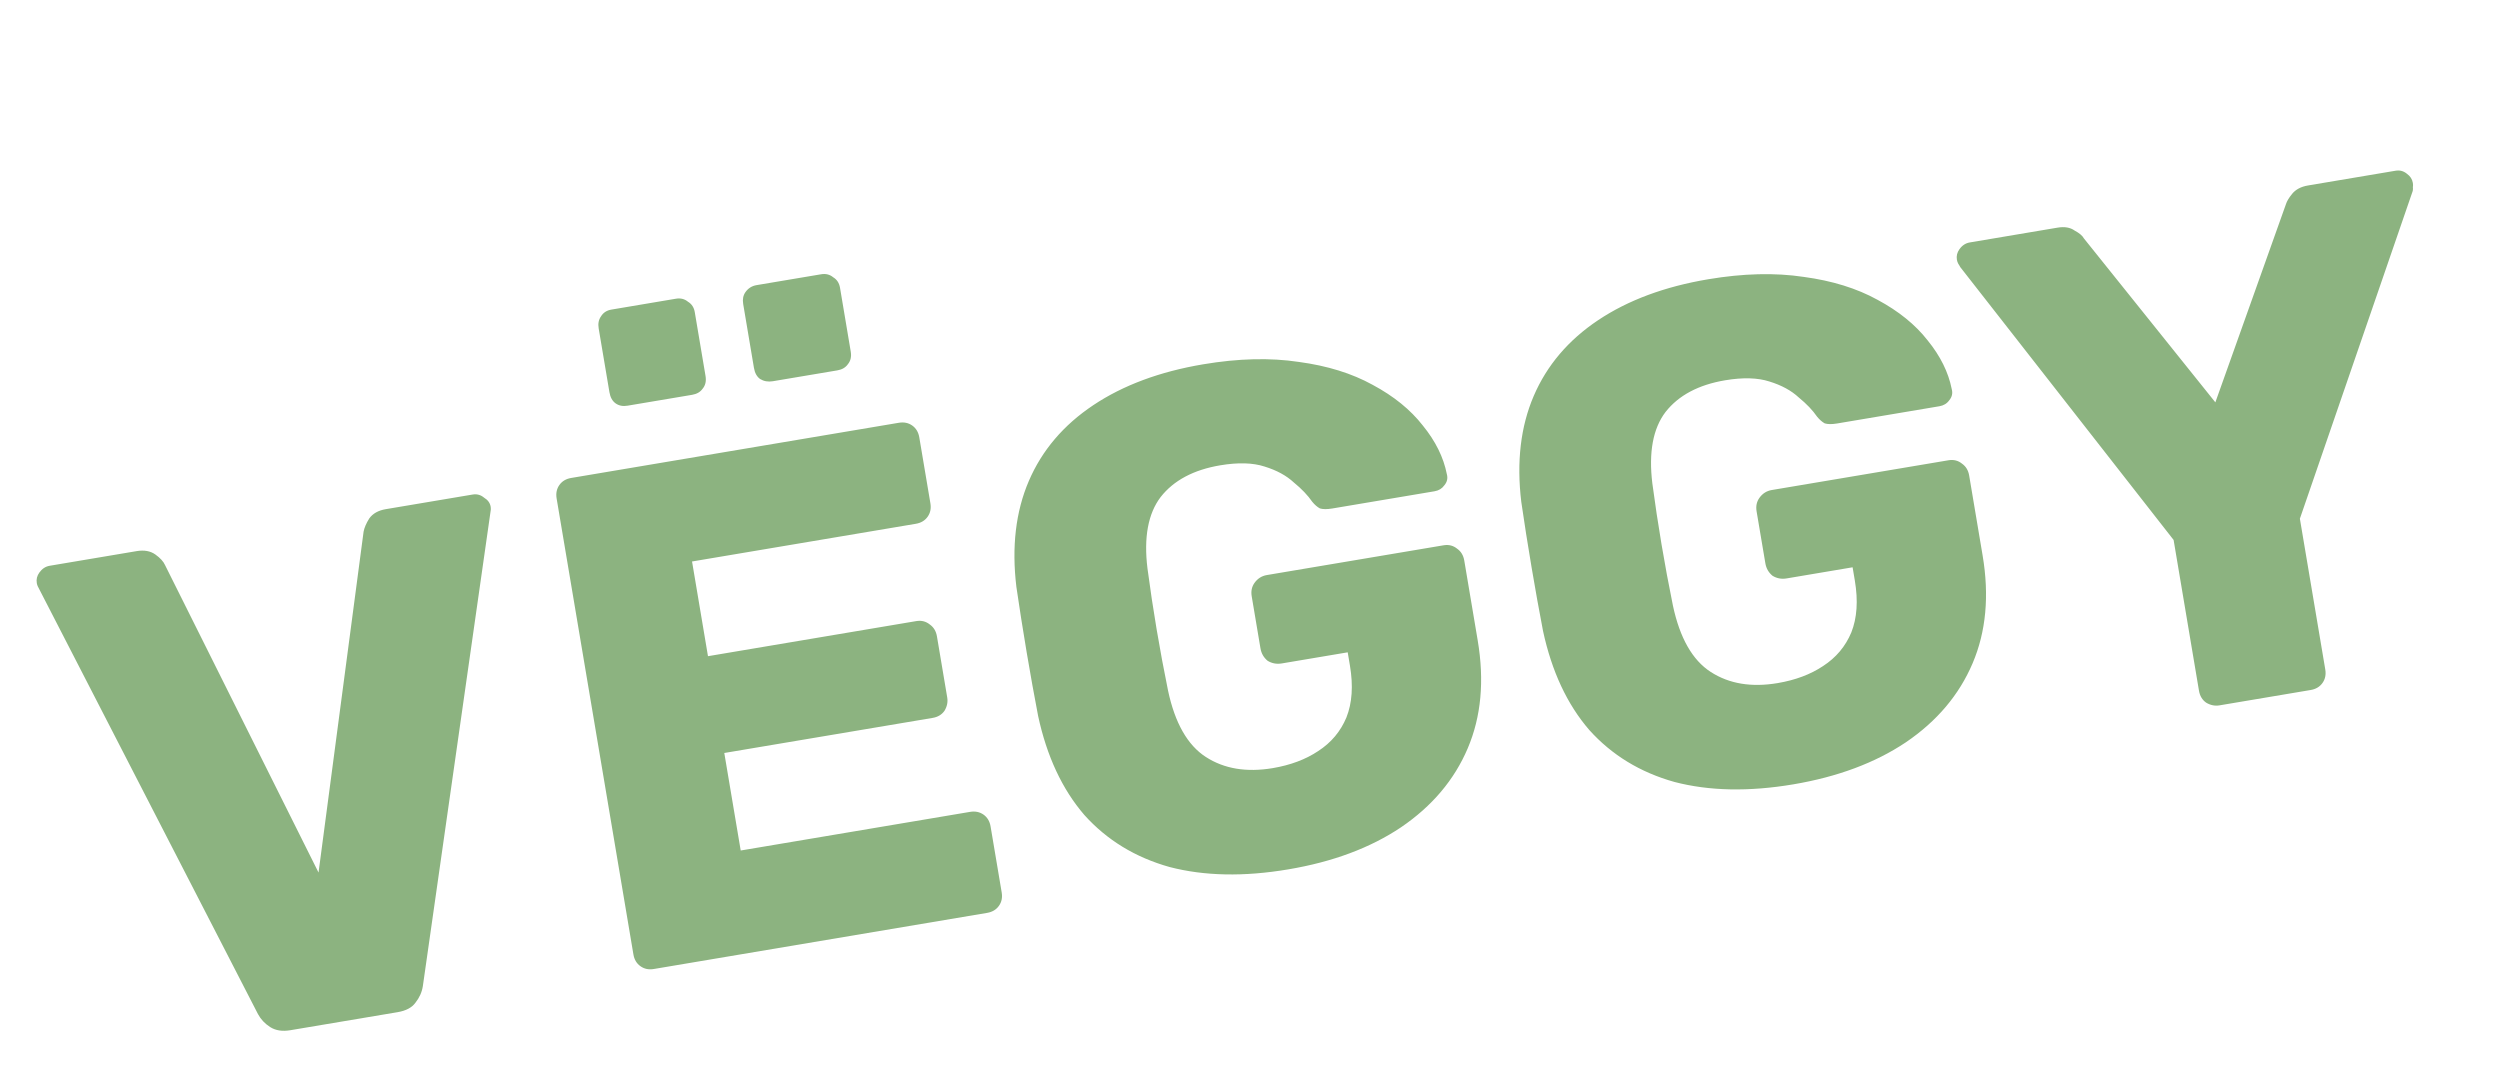 <?xml version="1.0" encoding="UTF-8"?> <svg xmlns="http://www.w3.org/2000/svg" width="99" height="43" viewBox="0 0 99 43" fill="none"> <path d="M11.495 40.797C11.18 40.85 10.916 40.809 10.702 40.674C10.489 40.538 10.327 40.366 10.215 40.156L1.554 23.331C1.502 23.245 1.469 23.165 1.457 23.09C1.432 22.942 1.465 22.803 1.558 22.674C1.666 22.522 1.803 22.432 1.969 22.404L5.414 21.824C5.71 21.774 5.956 21.819 6.151 21.957C6.345 22.096 6.474 22.236 6.536 22.378L12.614 34.553L14.398 21.054C14.428 20.896 14.503 20.722 14.623 20.53C14.762 20.336 14.98 20.213 15.276 20.163L18.721 19.583C18.887 19.555 19.037 19.597 19.17 19.708C19.318 19.797 19.405 19.916 19.43 20.064C19.442 20.138 19.438 20.224 19.416 20.323L16.744 39.056C16.707 39.291 16.61 39.507 16.453 39.705C16.314 39.9 16.078 40.026 15.745 40.082L11.495 40.797ZM25.894 38.372C25.691 38.407 25.513 38.37 25.362 38.262C25.21 38.154 25.117 37.999 25.083 37.795L22.042 19.738C22.008 19.534 22.045 19.357 22.152 19.205C22.26 19.054 22.416 18.961 22.62 18.927L35.593 16.742C35.797 16.708 35.974 16.744 36.126 16.852C36.277 16.96 36.37 17.116 36.404 17.32L36.844 19.931C36.878 20.134 36.842 20.312 36.734 20.464C36.626 20.615 36.47 20.708 36.267 20.742L27.405 22.235L28.036 25.985L36.287 24.595C36.491 24.561 36.67 24.607 36.824 24.733C36.976 24.841 37.069 24.997 37.103 25.201L37.51 27.618C37.541 27.803 37.504 27.98 37.4 28.15C37.292 28.302 37.136 28.395 36.932 28.429L28.682 29.818L29.332 33.68L38.416 32.15C38.62 32.116 38.797 32.153 38.949 32.26C39.1 32.368 39.193 32.524 39.227 32.728L39.667 35.339C39.702 35.543 39.665 35.72 39.557 35.872C39.449 36.023 39.294 36.116 39.09 36.15L25.894 38.372ZM30.602 15.097C30.417 15.128 30.25 15.099 30.102 15.01C29.972 14.918 29.89 14.769 29.856 14.566L29.43 12.038C29.399 11.853 29.429 11.695 29.522 11.565C29.63 11.414 29.776 11.322 29.961 11.291L32.517 10.861C32.702 10.83 32.861 10.87 32.994 10.98C33.143 11.07 33.232 11.207 33.264 11.392L33.689 13.92C33.724 14.124 33.685 14.292 33.574 14.425C33.482 14.555 33.343 14.636 33.158 14.667L30.602 15.097ZM24.852 16.065C24.667 16.097 24.509 16.066 24.379 15.974C24.249 15.881 24.167 15.733 24.133 15.529L23.707 13.002C23.676 12.816 23.707 12.659 23.799 12.529C23.889 12.381 24.026 12.291 24.211 12.26L26.767 11.829C26.952 11.798 27.111 11.838 27.244 11.949C27.392 12.038 27.482 12.175 27.513 12.361L27.939 14.889C27.973 15.092 27.935 15.261 27.824 15.393C27.732 15.523 27.593 15.604 27.407 15.635L24.852 16.065ZM51.017 34.427C49.258 34.724 47.691 34.692 46.316 34.334C44.957 33.953 43.832 33.266 42.941 32.274C42.066 31.259 41.455 29.953 41.11 28.354C40.957 27.561 40.806 26.72 40.656 25.831C40.504 24.923 40.368 24.061 40.249 23.243C40.058 21.656 40.222 20.257 40.742 19.046C41.262 17.835 42.112 16.834 43.294 16.045C44.475 15.256 45.926 14.716 47.649 14.426C49.038 14.192 50.299 14.161 51.432 14.332C52.563 14.484 53.537 14.787 54.356 15.239C55.194 15.688 55.855 16.225 56.341 16.848C56.846 17.467 57.163 18.109 57.294 18.772C57.34 18.936 57.308 19.084 57.197 19.217C57.105 19.347 56.975 19.426 56.809 19.454L52.753 20.137C52.549 20.171 52.387 20.17 52.267 20.133C52.161 20.075 52.061 19.987 51.965 19.87C51.789 19.614 51.546 19.36 51.237 19.107C50.943 18.833 50.555 18.622 50.073 18.474C49.61 18.324 49.026 18.308 48.322 18.426C47.267 18.604 46.48 19.022 45.963 19.681C45.464 20.336 45.289 21.28 45.44 22.511C45.652 24.113 45.923 25.725 46.254 27.345C46.527 28.632 47.028 29.51 47.754 29.978C48.48 30.446 49.362 30.592 50.399 30.418C51.103 30.299 51.703 30.074 52.199 29.743C52.715 29.409 53.087 28.965 53.318 28.412C53.545 27.841 53.592 27.157 53.458 26.36L53.369 25.832L50.758 26.272C50.554 26.306 50.367 26.271 50.197 26.167C50.043 26.04 49.948 25.875 49.914 25.672L49.568 23.616C49.533 23.412 49.57 23.235 49.678 23.083C49.801 22.91 49.965 22.806 50.168 22.772L57.169 21.593C57.373 21.559 57.552 21.605 57.706 21.731C57.858 21.839 57.951 21.995 57.985 22.198L58.518 25.365C58.786 26.958 58.655 28.38 58.123 29.631C57.591 30.883 56.709 31.926 55.479 32.762C54.264 33.576 52.776 34.131 51.017 34.427ZM71.011 31.061C69.251 31.357 67.684 31.325 66.31 30.966C64.951 30.586 63.826 29.899 62.935 28.907C62.059 27.892 61.449 26.586 61.104 24.987C60.951 24.194 60.8 23.353 60.65 22.464C60.497 21.556 60.361 20.694 60.243 19.876C60.052 18.289 60.216 16.89 60.736 15.679C61.256 14.468 62.106 13.467 63.287 12.678C64.469 11.889 65.92 11.349 67.643 11.059C69.032 10.825 70.293 10.794 71.426 10.965C72.556 11.117 73.531 11.42 74.35 11.872C75.188 12.322 75.849 12.858 76.335 13.48C76.839 14.1 77.157 14.742 77.288 15.405C77.334 15.569 77.302 15.717 77.191 15.85C77.099 15.98 76.969 16.059 76.802 16.087L72.747 16.77C72.543 16.804 72.381 16.803 72.26 16.766C72.155 16.708 72.055 16.62 71.959 16.503C71.782 16.247 71.54 15.992 71.231 15.74C70.937 15.466 70.549 15.255 70.067 15.107C69.604 14.957 69.02 14.941 68.316 15.059C67.261 15.237 66.474 15.655 65.956 16.314C65.457 16.969 65.283 17.913 65.433 19.144C65.646 20.746 65.917 22.358 66.247 23.978C66.521 25.265 67.021 26.143 67.748 26.611C68.474 27.079 69.356 27.226 70.393 27.051C71.097 26.932 71.697 26.707 72.193 26.376C72.708 26.042 73.081 25.598 73.312 25.045C73.539 24.474 73.586 23.79 73.452 22.993L73.363 22.465L70.752 22.905C70.548 22.94 70.361 22.904 70.191 22.8C70.037 22.673 69.942 22.508 69.908 22.305L69.561 20.249C69.527 20.045 69.564 19.868 69.672 19.716C69.795 19.543 69.959 19.439 70.162 19.405L77.163 18.226C77.366 18.192 77.546 18.238 77.7 18.364C77.852 18.472 77.945 18.628 77.979 18.831L78.512 21.998C78.78 23.591 78.648 25.013 78.116 26.264C77.584 27.516 76.703 28.559 75.473 29.395C74.257 30.209 72.77 30.764 71.011 31.061ZM87.892 27.932C87.707 27.963 87.529 27.926 87.359 27.822C87.208 27.714 87.115 27.558 87.08 27.355L86.075 21.382L77.627 10.578C77.6 10.525 77.573 10.482 77.549 10.448C77.521 10.396 77.502 10.341 77.493 10.286C77.468 10.138 77.501 9.999 77.594 9.869C77.702 9.717 77.839 9.628 78.006 9.6L81.478 9.015C81.756 8.968 81.981 9.006 82.154 9.13C82.343 9.231 82.465 9.334 82.521 9.439L87.728 15.933L90.521 8.092C90.558 7.971 90.64 7.834 90.766 7.679C90.908 7.503 91.118 7.392 91.395 7.345L94.868 6.76C95.034 6.732 95.184 6.773 95.317 6.884C95.447 6.977 95.525 7.097 95.549 7.245C95.559 7.301 95.559 7.358 95.55 7.417C95.556 7.454 95.555 7.501 95.545 7.56L91.075 20.54L92.081 26.512C92.115 26.716 92.078 26.894 91.971 27.045C91.863 27.197 91.707 27.29 91.503 27.324L87.892 27.932Z" fill="#8CB380"></path> </svg> 